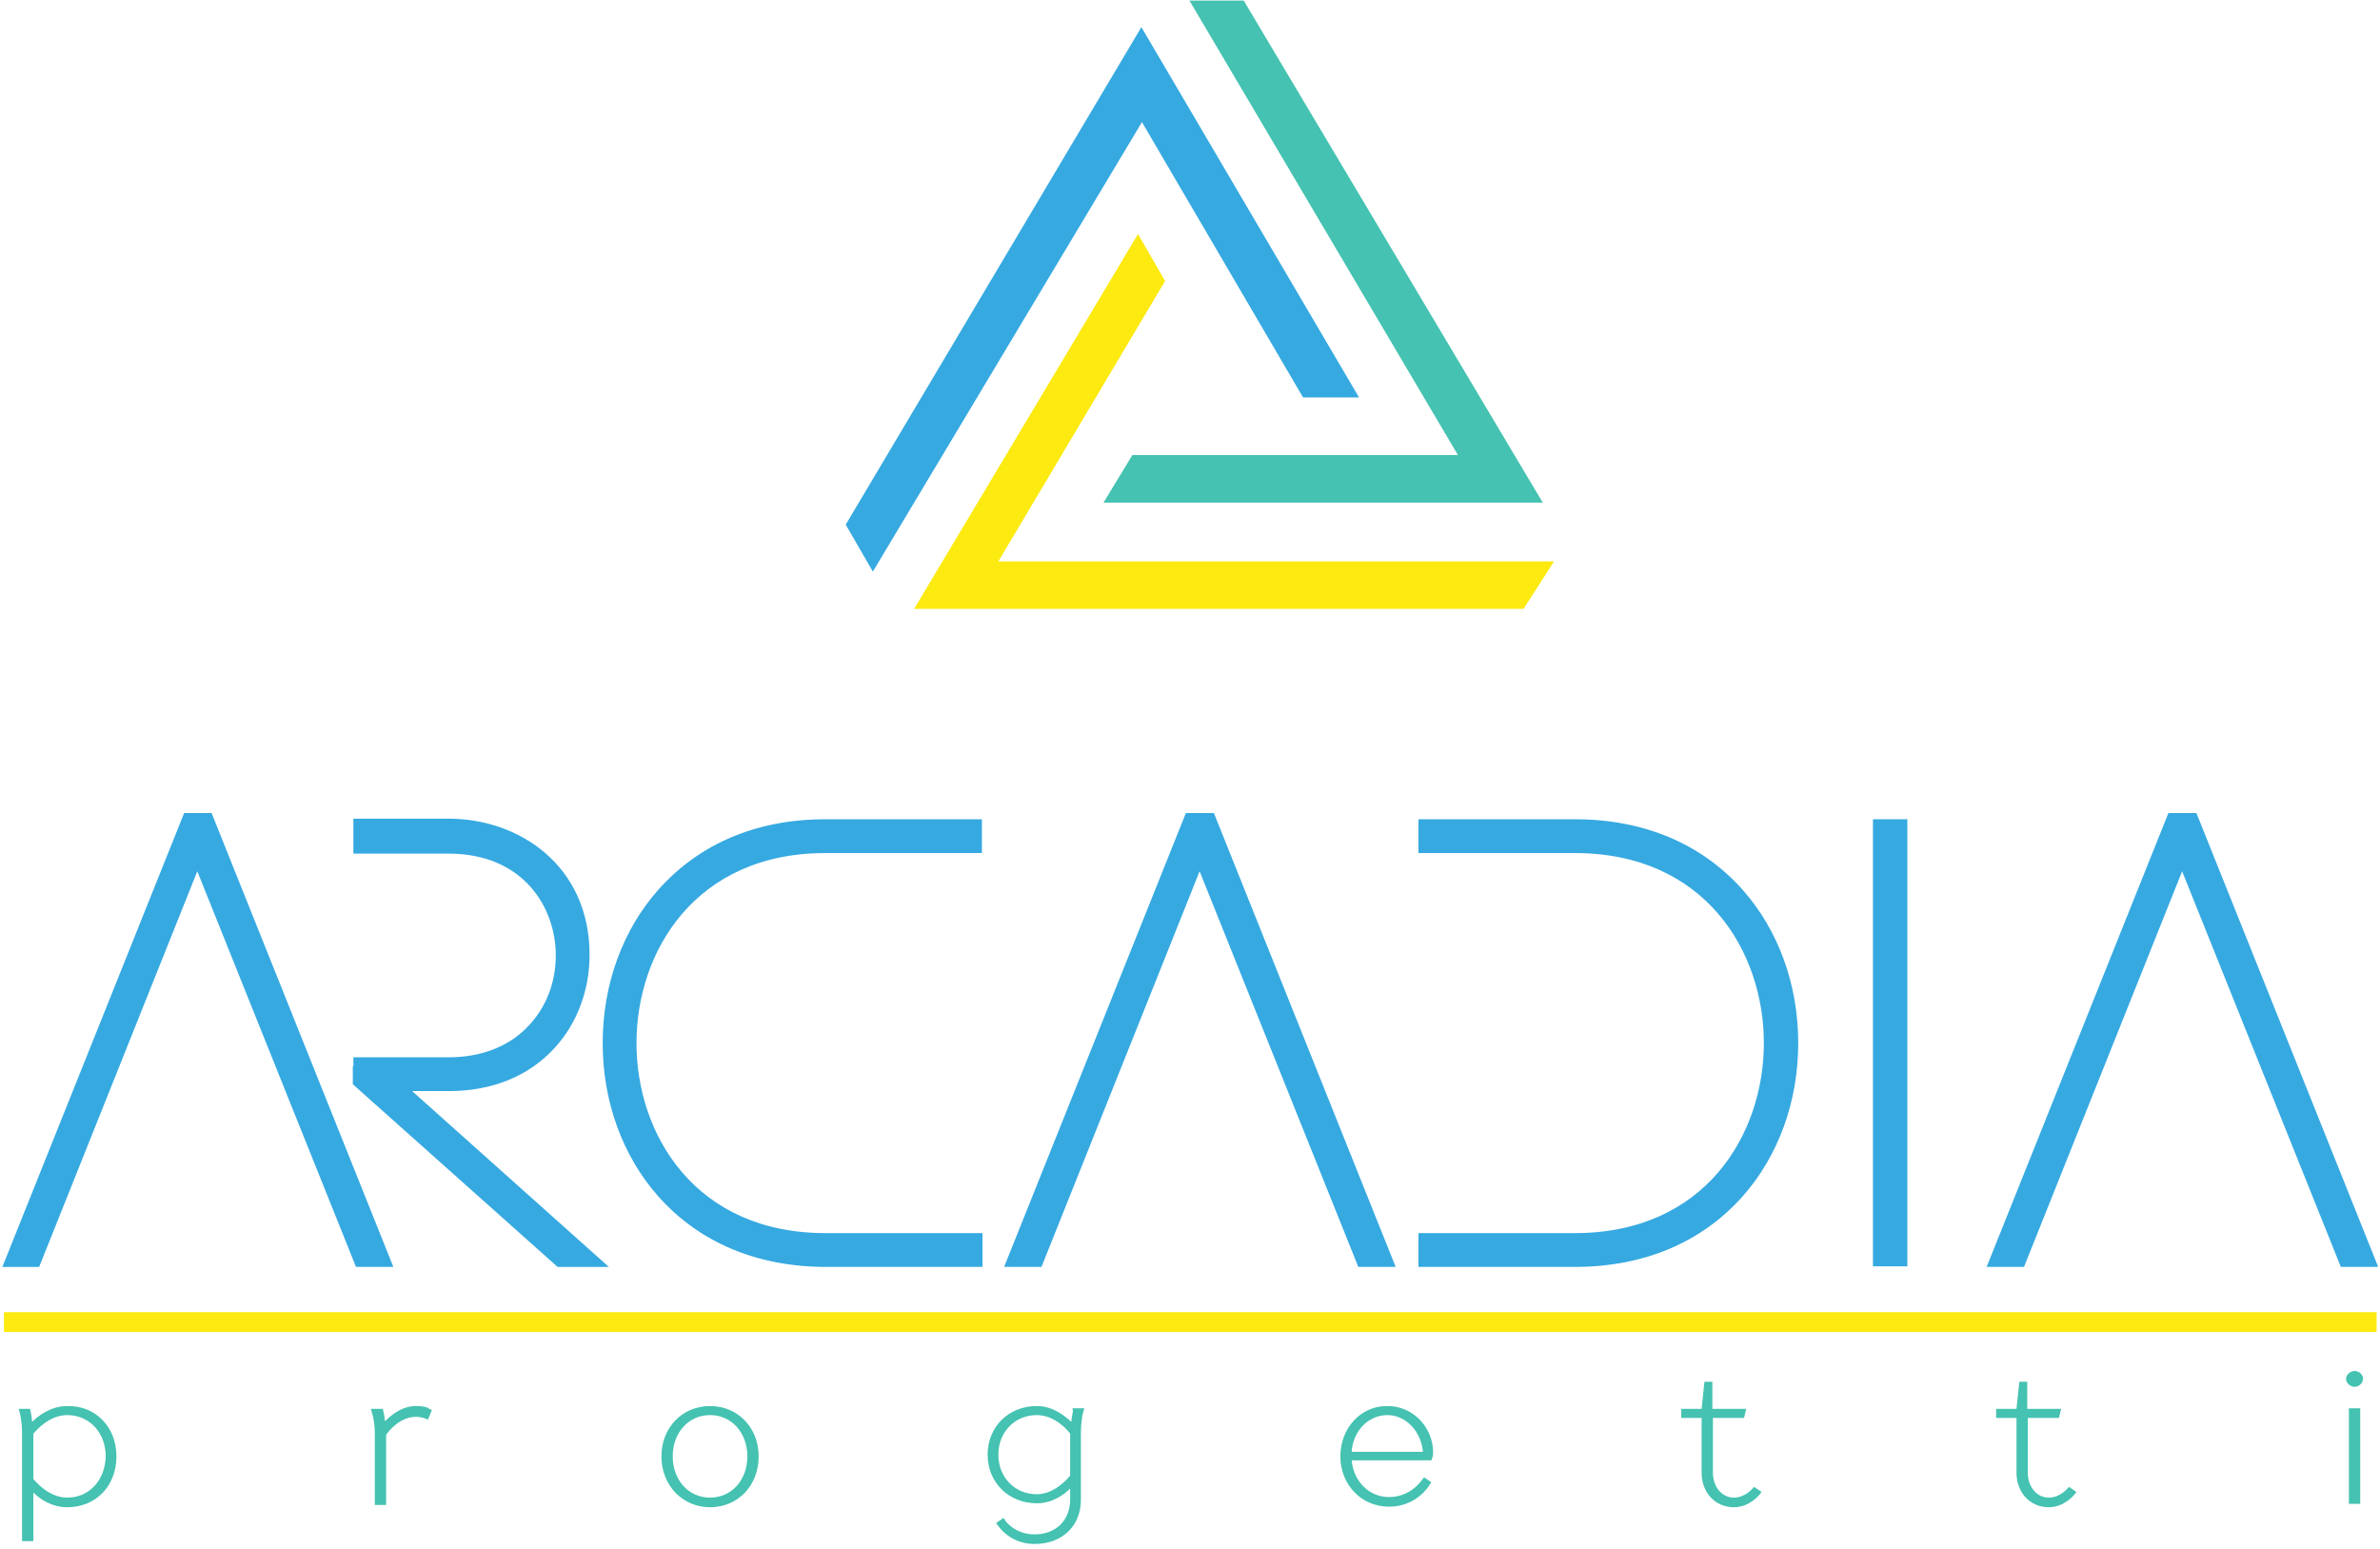 <?xml version="1.0" encoding="utf-8"?>
<!-- Generator: $$$/GeneralStr/196=Adobe Illustrator 27.6.0, SVG Export Plug-In . SVG Version: 6.00 Build 0)  -->
<svg version="1.1" id="Livello_1" xmlns="http://www.w3.org/2000/svg" xmlns:xlink="http://www.w3.org/1999/xlink" x="0px" y="0px"
	 viewBox="0 0 421 274" style="enable-background:new 0 0 421 274;" xml:space="preserve">
<style type="text/css">
	.st0{fill:#36A9E1;}
	.st1{fill:none;stroke:#36A9E1;stroke-width:0.38;stroke-miterlimit:10;}
	.st2{fill:#45C2B1;}
	.st3{fill:#FCEA10;}
</style>
<g>
	<g>
		<path class="st0" d="M116.6,157.5c-6.3,7.1-9.8,16.7-9.8,27c0,10.3,3.5,19.9,9.8,27c7.2,8.1,17.4,12.4,29.5,12.4h27.5v-5.6H146
			c-23.1,0-33.6-17.5-33.6-33.8c0-16.3,10.5-33.8,33.6-33.8h27.5v-5.6H146C133.9,145.1,123.8,149.4,116.6,157.5z"/>
		<path class="st1" d="M116.6,157.5c-6.3,7.1-9.8,16.7-9.8,27c0,10.3,3.5,19.9,9.8,27c7.2,8.1,17.4,12.4,29.5,12.4h27.5v-5.6H146
			c-23.1,0-33.6-17.5-33.6-33.8c0-16.3,10.5-33.8,33.6-33.8h27.5v-5.6H146C133.9,145.1,123.8,149.4,116.6,157.5z"/>
		<path class="st0" d="M212.7,144h1.9l32,79.9h-6.2l-28.2-70.3l-28.1,70.3h-6.2l32-79.9h1.7H212.7z"/>
		<path class="st1" d="M212.7,144h1.9l32,79.9h-6.2l-28.2-70.3l-28.1,70.3h-6.2l32-79.9h1.7H212.7z"/>
		<path class="st0" d="M337.2,145.1h-5.7v78.7h5.7V145.1z"/>
		<path class="st1" d="M337.2,145.1h-5.7v78.7h5.7V145.1z"/>
		<path class="st0" d="M62.7,188.8v-1.6h16.7c5.9,0,10.9-2,14.3-5.7c3.1-3.3,4.8-7.7,4.8-12.5c0-8.8-6-18.2-19.1-18.2H62.7V145h16.7
			c12.3,0,24.7,8.2,24.7,23.9c0,6.2-2.2,12.1-6.2,16.4c-4.5,4.9-10.9,7.5-18.5,7.5h-7l34.8,31.1h-8.5l-36.1-32.2V188.8L62.7,188.8z"
			/>
		<path class="st1" d="M62.7,188.8v-1.6h16.7c5.9,0,10.9-2,14.3-5.7c3.1-3.3,4.8-7.7,4.8-12.5c0-8.8-6-18.2-19.1-18.2H62.7V145h16.7
			c12.3,0,24.7,8.2,24.7,23.9c0,6.2-2.2,12.1-6.2,16.4c-4.5,4.9-10.9,7.5-18.5,7.5h-7l34.8,31.1h-8.5l-36.1-32.2V188.8L62.7,188.8z"
			/>
		<path class="st2" d="M11.9,248.7c-2.9,0-5.1,1.7-6.2,2.8c-0.1-1-0.3-1.9-0.3-1.9l-0.1-0.4H3.3l0.2,0.7c0,0,0.4,1.4,0.4,3.7v19h2
			V264c1,1,3.1,2.6,6,2.6c5.1,0,8.7-3.8,8.7-9C20.6,252.4,16.9,248.6,11.9,248.7 M11.9,264.9c-3.2,0-5.5-2.7-6-3.3v-8
			c0.5-0.6,2.8-3.3,6-3.3c3.9,0,6.8,3.1,6.8,7.3C18.6,261.8,15.8,264.9,11.9,264.9z"/>
		<path class="st2" d="M73.6,248.7c-2.6,0-4.5,1.7-5.5,2.7c-0.1-1-0.3-1.8-0.3-1.8l-0.1-0.4h-2.1l0.2,0.7c0,0,0.5,1.4,0.5,3.7v12.6
			h2v-12.4c0.4-0.6,2.4-3.2,5.3-3.2c0.8,0,1.6,0.3,1.6,0.3l0.5,0.2l0.7-1.7l-0.5-0.2C75.9,249,75,248.7,73.6,248.7"/>
		<path class="st2" d="M125.6,248.7c-4.9,0-8.6,3.8-8.6,8.9s3.7,9,8.6,9s8.6-3.8,8.6-9C134.2,252.5,130.5,248.7,125.6,248.7z
			 M125.6,264.9c-3.8,0-6.6-3.1-6.6-7.3s2.8-7.3,6.6-7.3s6.6,3.1,6.6,7.3S129.4,264.9,125.6,264.9z"/>
		<path class="st2" d="M189.8,249.6c0,0-0.2,0.9-0.3,1.9c-1.1-1-3.2-2.8-6.1-2.8c-5,0-8.7,3.7-8.7,8.6c0,4.9,3.7,8.6,8.7,8.6
			c2.8,0,4.9-1.6,5.9-2.6v1.9c0,3.7-2.5,6.2-6.3,6.2c-3.5,0-5.2-2.4-5.2-2.5l-0.3-0.4l-1.3,0.9l0.3,0.4c0.1,0.1,2.1,3.3,6.5,3.3
			c4.9,0,8.2-3.2,8.2-7.8v-11.8c0-2.3,0.4-3.7,0.4-3.7l0.2-0.7h-2.1L189.8,249.6L189.8,249.6z M189.3,261c-0.5,0.6-2.8,3.3-5.9,3.3
			c-3.9,0-6.8-3-6.8-7c0-4,2.9-7,6.8-7c3.2,0,5.5,2.7,5.9,3.3V261z"/>
		<path class="st2" d="M245.3,248.7c-4.6,0-8.2,3.9-8.2,8.9c0,5,3.7,8.9,8.6,8.9c4.9,0,7.1-3.7,7.2-3.9l0.3-0.4l-1.3-0.9l-0.3,0.4
			c-0.1,0.1-2,3.1-5.9,3.1c-3.5,0-6.3-2.8-6.6-6.5h14.1l0.1-0.3c0,0,0.2-0.4,0.2-0.9C253.6,252.5,249.9,248.6,245.3,248.7
			 M239.1,256.8c0.2-3.6,2.9-6.5,6.3-6.5c3.3,0,6,2.9,6.3,6.5H239.1L239.1,256.8z"/>
		<path class="st2" d="M310,263.3c0,0-1.3,1.6-3.3,1.6c-2.1,0-3.7-1.9-3.7-4.4v-9.7h5.5l0.4-1.6h-6v-4.8h-1.4l-0.5,4.8h-3.6v1.6h3.6
			v9.7c0,3.5,2.4,6.1,5.7,6.1c2.8,0,4.5-2.2,4.6-2.3l0.3-0.4l-1.3-0.9L310,263.3L310,263.3z"/>
		<path class="st2" d="M365.7,263.3c0,0-1.3,1.6-3.3,1.6c-2.1,0-3.7-1.9-3.7-4.4v-9.7h5.5l0.4-1.6h-6v-4.8h-1.4l-0.5,4.8h-3.6v1.6
			h3.6v9.7c0,3.5,2.4,6.1,5.7,6.1c2.8,0,4.5-2.2,4.6-2.3l0.3-0.4L366,263L365.7,263.3L365.7,263.3z"/>
		<path class="st2" d="M417.5,249.1h-2v16.9h2V249.1z"/>
		<path class="st2" d="M416.5,242.5c-0.8,0-1.5,0.7-1.5,1.4c0,0.7,0.7,1.4,1.5,1.4c0.8,0,1.5-0.7,1.5-1.4
			C418,243.1,417.3,242.5,416.5,242.5z"/>
		<path class="st0" d="M386.5,144h1.9l32,79.9h-6.2L386,153.6l-28.1,70.3h-6.2l32-79.9h1.7H386.5z"/>
		<path class="st1" d="M386.5,144h1.9l32,79.9h-6.2L386,153.6l-28.1,70.3h-6.2l32-79.9h1.7H386.5z"/>
		<path class="st0" d="M35.4,144h1.9l32,79.9h-6.2l-28.2-70.3L6.8,223.9H0.7l32-79.9h1.8H35.4z"/>
		<path class="st1" d="M35.4,144h1.9l32,79.9h-6.2l-28.2-70.3L6.8,223.9H0.7l32-79.9h1.8H35.4z"/>
		<path class="st0" d="M308.1,157.5c6.3,7.1,9.8,16.7,9.8,27c0,10.3-3.5,19.9-9.8,27c-7.2,8.1-17.4,12.4-29.5,12.4h-27.5v-5.6h27.5
			c23.1,0,33.6-17.5,33.6-33.8c0-16.3-10.5-33.8-33.6-33.8h-27.5v-5.6h27.5C290.7,145.1,300.9,149.4,308.1,157.5z"/>
		<path class="st1" d="M308.1,157.5c6.3,7.1,9.8,16.7,9.8,27c0,10.3-3.5,19.9-9.8,27c-7.2,8.1-17.4,12.4-29.5,12.4h-27.5v-5.6h27.5
			c23.1,0,33.6-17.5,33.6-33.8c0-16.3-10.5-33.8-33.6-33.8h-27.5v-5.6h27.5C290.7,145.1,300.9,149.4,308.1,157.5z"/>
		<path class="st3" d="M420.4,232.1H0.7v3.5h419.7V232.1z"/>
		<path class="st0" d="M149.6,92.8l4.8,8.3l47.6-79.5l28.5,48.7l9.9,0L201.9,4.8L149.6,92.8z"/>
		<path class="st3" d="M161.7,107.7h107.8l5.4-8.4h-98.3l29.5-49.6l-4.8-8.3L161.7,107.7z"/>
		<path class="st2" d="M195.2,88.9h77.7L220,0.1h-9.6l47.5,80.4h-57.6L195.2,88.9z"/>
	</g>
</g>
</svg>
